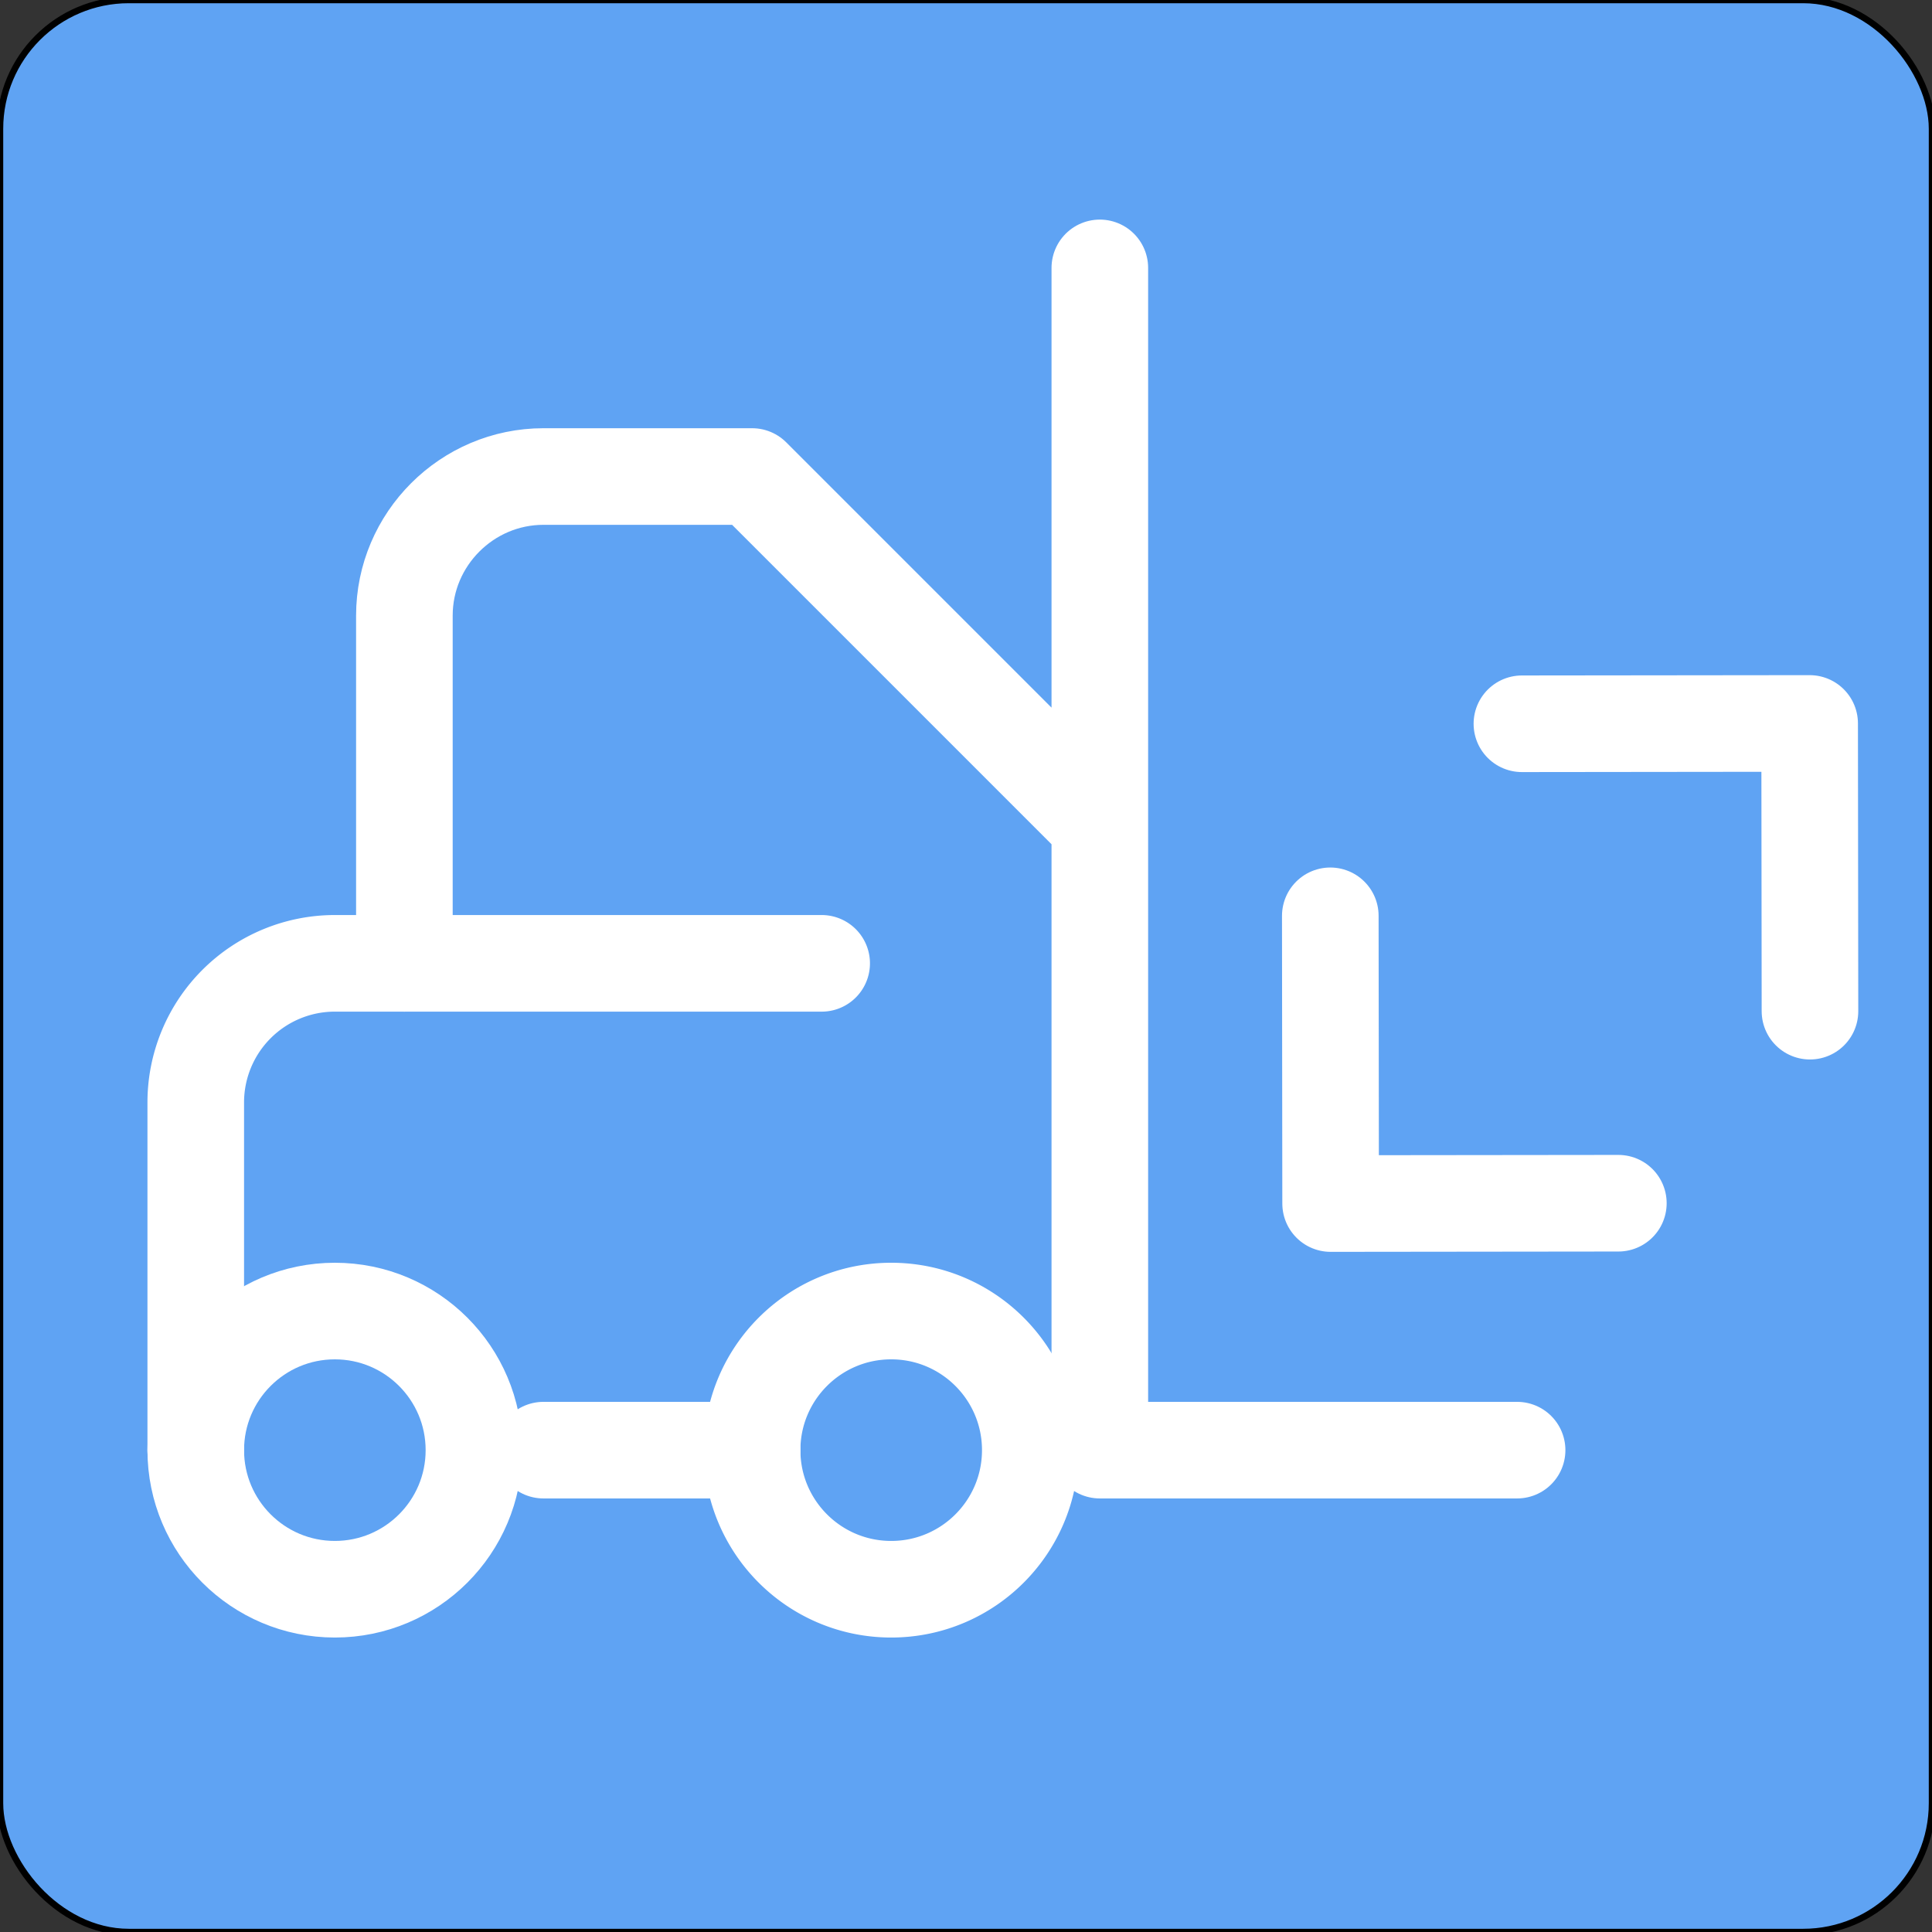 <svg xmlns="http://www.w3.org/2000/svg" fill="none" viewBox="0 0 300 300" class="mr-1 size-6" xmlns:dc="http://purl.org/dc/elements/1.1/" xmlns:cc="http://creativecommons.org/ns#" xmlns:rdf="http://www.w3.org/1999/02/22-rdf-syntax-ns#" xmlns:svg="http://www.w3.org/2000/svg" stroke="oklch(0.746 0.022 264.436)"><rect x="0" y="0" width="300" height="300" fill="#333333" stroke="none"/><g clip-path="url(#a)"><rect width="300" height="300" fill="#5FA3F3" rx="20"/><path stroke="#fff" stroke-linecap="round" stroke-linejoin="round" stroke-width="15" d="M127.586 149.586H51.994a21.6 21.6 0 0 0-21.597 21.598v53.994M138.385 246.776c11.928 0 21.598-9.67 21.598-21.598s-9.67-21.598-21.598-21.598-21.598 9.67-21.598 21.598 9.67 21.598 21.598 21.598"/><path stroke="#fff" stroke-linecap="round" stroke-linejoin="round" stroke-width="15" d="M51.994 246.776c11.928 0 21.598-9.67 21.598-21.598s-9.67-21.598-21.598-21.598-21.597 9.67-21.597 21.598 9.67 21.598 21.597 21.598M84.39 225.178h32.397m53.994-183.58v183.58h64.793M62.793 149.586V95.592c0-11.879 9.719-21.598 21.598-21.598h32.396l53.994 53.994"/><path stroke="#fff" stroke-linecap="round" stroke-linejoin="round" stroke-width="15" d="m281.051 157.016-.05-44.679-44.68.05m-29.753 29.82.05 44.679 44.68-.05"/></g><defs><clipPath id="a"><path fill="#fff" d="M0 0h300v300H0z"/></clipPath></defs></svg>